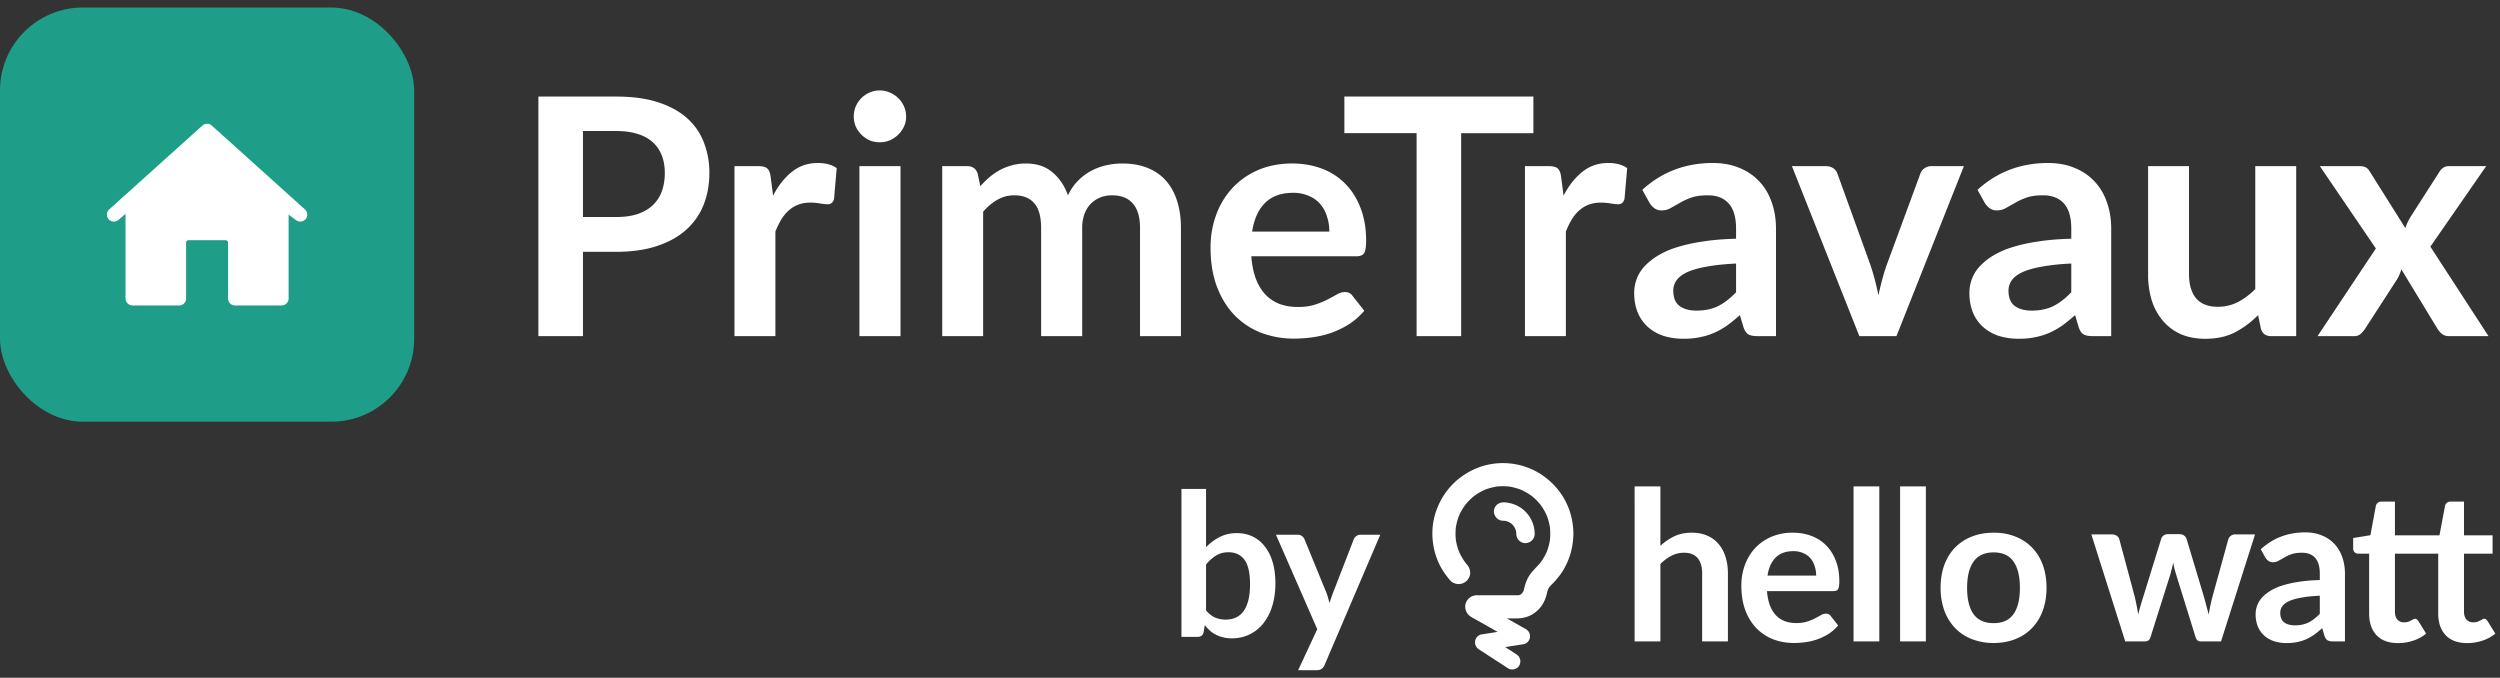 <svg xmlns="http://www.w3.org/2000/svg" fill="none" viewBox="0 0 166 45"><rect x="0" y="0" width="166" height="45" fill="#333333" stroke="none"/><rect y=".5" width="27.5" height="27.5" rx="5.5" fill="#1E9E88"></rect><path fill-rule="evenodd" clip-rule="evenodd" d="M8.8 13.194v6.625h3.094v-3.713c0-.342.277-.619.618-.619h2.476c.341 0 .618.277.618.62v3.712H18.7v-6.497l1.238.928-6.188-5.569-6.188 5.569L8.8 13.194Z" fill="#fff" stroke="#fff" stroke-width=".928" stroke-linecap="round" stroke-linejoin="round"></path><path d="M40.92 14.41c.543 0 1.016-.066 1.419-.199.403-.139.737-.333 1.001-.582.271-.257.473-.565.605-.925.132-.366.198-.773.198-1.22 0-.426-.066-.81-.198-1.155a2.283 2.283 0 0 0-.594-.88 2.586 2.586 0 0 0-1.001-.55c-.403-.133-.88-.199-1.43-.199h-2.211v5.71h2.211Zm0-7.998c1.063 0 1.984.125 2.761.374.777.25 1.419.598 1.925 1.045.506.448.88.983 1.122 1.606a5.46 5.46 0 0 1 .374 2.046c0 .77-.128 1.478-.385 2.123a4.404 4.404 0 0 1-1.155 1.65c-.513.463-1.159.822-1.936 1.078-.77.257-1.672.386-2.706.386h-2.211v5.599H35.75V6.412h5.17ZM51.333 12.99c.352-.674.77-1.202 1.254-1.584.484-.388 1.056-.583 1.716-.583.52 0 .939.114 1.254.341l-.176 2.036a.538.538 0 0 1-.165.286.438.438 0 0 1-.275.076c-.11 0-.275-.018-.495-.054a3.681 3.681 0 0 0-.627-.055c-.3 0-.568.043-.803.132a2.034 2.034 0 0 0-.638.384c-.183.162-.348.36-.495.595-.14.234-.271.502-.396.803v6.951H48.77V11.033h1.595c.279 0 .473.052.583.155.11.095.184.27.22.527l.165 1.277ZM59.793 11.033v11.286h-2.728V11.033h2.728Zm.374-3.29c0 .235-.047.455-.143.66a1.768 1.768 0 0 1-.385.54 1.824 1.824 0 0 1-.55.373c-.212.088-.44.132-.682.132-.234 0-.458-.044-.67-.132a1.865 1.865 0 0 1-.914-.913 1.768 1.768 0 0 1 0-1.342c.096-.212.22-.396.374-.55.154-.154.334-.275.54-.363.212-.095.436-.143.67-.143.242 0 .47.048.682.143.213.088.396.21.55.363.162.154.29.338.385.55.096.213.143.44.143.682ZM62.563 22.319V11.033h1.661c.352 0 .583.165.693.495l.176.835c.198-.22.403-.421.616-.604.22-.184.451-.341.693-.473.25-.133.513-.235.792-.309.286-.08.598-.12.935-.12.712 0 1.294.194 1.75.583.461.38.806.89 1.033 1.529.176-.374.396-.694.66-.957.264-.272.554-.492.87-.66a4.013 4.013 0 0 1 1-.375c.36-.08.719-.12 1.078-.12.624 0 1.177.095 1.661.286.484.19.891.469 1.221.835.33.367.58.815.748 1.342.176.528.264 1.133.264 1.816v7.183h-2.717v-7.183c0-.72-.157-1.258-.473-1.617-.315-.367-.777-.55-1.386-.55-.278 0-.539.047-.78.143a1.88 1.88 0 0 0-.628.418c-.176.176-.315.4-.418.67a2.63 2.63 0 0 0-.154.936v7.183H69.13v-7.183c0-.756-.154-1.306-.462-1.65-.3-.345-.744-.518-1.33-.518-.397 0-.767.1-1.112.297-.337.191-.653.455-.946.792v8.261h-2.717ZM88.268 15.377c0-.352-.052-.682-.154-.99a2.292 2.292 0 0 0-.44-.825 2.01 2.01 0 0 0-.76-.55 2.49 2.49 0 0 0-1.055-.209c-.785 0-1.405.224-1.86.671-.447.448-.733 1.082-.857 1.903h5.126Zm-5.181 1.64c.044.579.146 1.081.308 1.506.161.419.374.767.638 1.046.264.27.575.476.935.616.366.132.77.198 1.21.198.44 0 .817-.052 1.133-.154.322-.103.601-.217.836-.341.242-.125.45-.239.627-.341.183-.103.36-.155.528-.155.227 0 .396.085.506.253l.78.99a4.65 4.65 0 0 1-1.011.891 6.017 6.017 0 0 1-1.177.573c-.404.139-.818.238-1.243.296a8.777 8.777 0 0 1-1.221.088 6.104 6.104 0 0 1-2.19-.384 4.998 4.998 0 0 1-1.76-1.155c-.498-.514-.89-1.145-1.176-1.892-.286-.756-.43-1.628-.43-2.619 0-.77.126-1.492.375-2.166a5.199 5.199 0 0 1 1.067-1.771 5.083 5.083 0 0 1 1.705-1.2c.674-.293 1.433-.44 2.277-.44.711 0 1.367.114 1.969.341a4.255 4.255 0 0 1 1.55 1.002c.433.432.77.967 1.013 1.606.25.63.374 1.353.374 2.167 0 .41-.044.689-.132.836-.088.139-.257.209-.506.209h-6.985ZM101.817 8.843h-4.796V22.32h-2.959V8.842h-4.796v-2.43h12.551v2.43ZM103.82 12.99c.352-.674.77-1.202 1.254-1.584.484-.388 1.056-.583 1.716-.583.52 0 .938.114 1.254.341l-.176 2.036a.543.543 0 0 1-.165.286.439.439 0 0 1-.275.076c-.11 0-.275-.018-.495-.054a3.688 3.688 0 0 0-.627-.055c-.301 0-.569.043-.803.132a2.022 2.022 0 0 0-.638.384c-.184.162-.349.36-.495.595-.14.234-.272.502-.396.803v6.951h-2.717V11.033h1.595c.278 0 .473.052.583.155.11.095.183.27.22.527l.165 1.277ZM115.275 17.5c-.784.037-1.444.107-1.98.21-.535.095-.964.22-1.287.373-.322.155-.553.334-.693.54a1.173 1.173 0 0 0-.209.67c0 .477.14.818.418 1.024.286.205.657.308 1.111.308.558 0 1.038-.1 1.441-.297.411-.206.811-.514 1.199-.924V17.5Zm-6.226-4.895c1.298-1.188 2.86-1.782 4.686-1.782.66 0 1.251.11 1.771.33.521.213.961.514 1.32.902.36.382.631.84.814 1.376.191.535.286 1.122.286 1.76v7.127h-1.232c-.256 0-.454-.036-.594-.11-.139-.08-.249-.238-.33-.473l-.242-.813c-.286.256-.564.483-.836.681-.271.191-.553.352-.847.484a4.3 4.3 0 0 1-.946.297c-.33.074-.696.11-1.1.11-.476 0-.916-.062-1.32-.186a2.975 2.975 0 0 1-1.045-.584 2.605 2.605 0 0 1-.682-.957c-.161-.38-.242-.825-.242-1.33 0-.287.048-.569.143-.848.096-.285.25-.557.462-.813.22-.257.503-.5.847-.727a5.515 5.515 0 0 1 1.265-.593 10.796 10.796 0 0 1 1.76-.407c.668-.11 1.43-.176 2.288-.198v-.66c0-.756-.161-1.313-.484-1.673-.322-.366-.788-.55-1.397-.55-.44 0-.806.052-1.1.155-.286.102-.539.22-.759.352-.22.124-.421.238-.605.34a1.157 1.157 0 0 1-.594.155.806.806 0 0 1-.484-.144 1.32 1.32 0 0 1-.319-.351l-.484-.87ZM130.402 11.033l-4.477 11.286h-2.464l-4.477-11.286h2.244c.206 0 .374.047.506.143.14.095.231.216.275.363l2.178 6.028a15.802 15.802 0 0 1 .539 2.046c.074-.338.154-.675.242-1.012.088-.338.195-.682.319-1.034l2.222-6.028a.747.747 0 0 1 .275-.364.787.787 0 0 1 .473-.143h2.145ZM137.533 17.5a14.28 14.28 0 0 0-1.98.21c-.535.095-.964.22-1.287.373-.323.155-.554.334-.693.54a1.173 1.173 0 0 0-.209.67c0 .477.139.818.418 1.024.286.205.656.308 1.111.308.557 0 1.038-.1 1.441-.297.411-.206.81-.514 1.199-.924V17.5Zm-6.226-4.895c1.298-1.188 2.86-1.782 4.686-1.782.66 0 1.25.11 1.771.33.521.213.961.514 1.32.902.359.382.631.84.814 1.376.191.535.286 1.122.286 1.76v7.127h-1.232c-.257 0-.455-.036-.594-.11-.139-.08-.249-.238-.33-.473l-.242-.813c-.286.256-.565.483-.836.681-.271.191-.554.352-.847.484a4.317 4.317 0 0 1-.946.297c-.33.074-.697.11-1.1.11-.477 0-.917-.062-1.32-.186a2.966 2.966 0 0 1-1.045-.584 2.593 2.593 0 0 1-.682-.957c-.161-.38-.242-.825-.242-1.33 0-.287.048-.569.143-.848.095-.285.249-.557.462-.813a4.01 4.01 0 0 1 .847-.727 5.496 5.496 0 0 1 1.265-.593 10.796 10.796 0 0 1 1.76-.407c.667-.11 1.43-.176 2.288-.198v-.66c0-.756-.161-1.313-.484-1.673-.323-.366-.788-.55-1.397-.55-.44 0-.807.052-1.1.155-.286.102-.539.22-.759.352l-.605.34a1.157 1.157 0 0 1-.594.155.804.804 0 0 1-.484-.144 1.32 1.32 0 0 1-.319-.351l-.484-.87ZM152.467 11.033v11.286h-1.661c-.359 0-.587-.165-.682-.495l-.187-.902a6.18 6.18 0 0 1-1.529 1.143c-.557.287-1.214.43-1.969.43-.616 0-1.162-.103-1.639-.309a3.346 3.346 0 0 1-1.188-.89 3.954 3.954 0 0 1-.737-1.354 5.937 5.937 0 0 1-.242-1.738v-7.171h2.717v7.171c0 .69.158 1.225.473 1.607.323.373.803.56 1.441.56.469 0 .909-.102 1.32-.307a4.73 4.73 0 0 0 1.166-.87v-8.161h2.717ZM165.237 22.319h-2.618a.737.737 0 0 1-.484-.154 1.532 1.532 0 0 1-.297-.352l-2.387-3.927a2.581 2.581 0 0 1-.132.352 1.98 1.98 0 0 1-.154.308l-2.112 3.267c-.081.124-.18.242-.297.352a.643.643 0 0 1-.44.154h-2.431l3.872-5.82-3.718-5.466h2.618c.198 0 .345.029.44.088.095.05.18.139.253.263l2.365 3.762c.081-.249.194-.495.341-.737l1.903-2.97c.161-.27.37-.406.627-.406h2.497l-3.707 5.345 3.861 5.94ZM110.25 36.244c.277-.26.582-.47.915-.63.332-.162.723-.243 1.171-.243.388 0 .732.067 1.032.2.3.13.55.315.748.555.203.235.356.52.457.852.107.328.16.69.16 1.088v4.524h-1.711v-4.524c0-.434-.1-.77-.298-1.005-.199-.24-.501-.36-.908-.36-.296 0-.573.067-.831.2a2.974 2.974 0 0 0-.735.548v5.14h-1.711V32.296h1.711v3.949ZM120.592 38.218c0-.221-.032-.43-.097-.623a1.437 1.437 0 0 0-.277-.52 1.26 1.26 0 0 0-.478-.346 1.566 1.566 0 0 0-.665-.132c-.494 0-.884.141-1.171.423-.281.281-.462.681-.54 1.198h3.228Zm-3.263 1.033c.028.364.093.68.194.949.102.263.236.482.402.658.166.17.363.3.589.388.231.083.485.125.762.125s.515-.033.714-.097c.203-.065.378-.137.526-.215.153-.079.284-.15.395-.215a.682.682 0 0 1 .333-.097c.143 0 .249.053.318.16l.492.623a2.93 2.93 0 0 1-.637.561 3.818 3.818 0 0 1-.741.36 4.12 4.12 0 0 1-.783.188c-.264.036-.52.055-.769.055-.495 0-.954-.081-1.379-.243a3.145 3.145 0 0 1-1.108-.727 3.441 3.441 0 0 1-.742-1.192c-.18-.475-.27-1.025-.27-1.649 0-.485.079-.94.236-1.364.157-.43.381-.802.672-1.116.295-.319.653-.57 1.073-.755a3.563 3.563 0 0 1 1.435-.277c.448 0 .861.071 1.24.215.378.143.704.353.977.63.272.273.485.61.637 1.012.157.397.236.852.236 1.364 0 .26-.028.435-.084.527-.055.088-.161.132-.318.132h-4.4ZM124.786 32.295V42.59h-1.711V32.295h1.711ZM127.877 32.295V42.59h-1.711V32.295h1.711ZM132.382 35.37c.527 0 1.005.086 1.434.257.435.171.804.414 1.109.728.309.314.547.697.714 1.15.166.452.249.958.249 1.517 0 .564-.083 1.072-.249 1.524a3.258 3.258 0 0 1-.714 1.157 3.061 3.061 0 0 1-1.109.734c-.429.171-.907.257-1.434.257a3.926 3.926 0 0 1-1.448-.257 3.128 3.128 0 0 1-1.115-.734 3.375 3.375 0 0 1-.714-1.157 4.403 4.403 0 0 1-.249-1.524c0-.559.083-1.065.249-1.517.171-.453.409-.836.714-1.15a3.175 3.175 0 0 1 1.115-.728c.435-.17.917-.256 1.448-.256Zm0 6.008c.592 0 1.028-.2 1.31-.596.286-.397.429-.98.429-1.746 0-.767-.143-1.351-.429-1.753-.282-.402-.718-.603-1.31-.603-.6 0-1.046.203-1.337.61-.286.402-.429.984-.429 1.746s.143 1.344.429 1.746c.291.397.737.596 1.337.596ZM149.735 35.482l-2.259 7.108h-1.371c-.157 0-.266-.101-.326-.305l-1.275-4.108a23.496 23.496 0 0 1-.118-.409 6.788 6.788 0 0 1-.083-.415 7.19 7.19 0 0 1-.097.422 6.389 6.389 0 0 1-.111.416l-1.295 4.094c-.056.204-.178.305-.367.305h-1.317l-2.251-7.108h1.365c.124 0 .231.03.318.09.088.06.146.136.173.229l1.019 3.796c.051.208.095.411.132.61.041.199.076.397.103.596.051-.199.104-.397.16-.596.06-.199.122-.402.187-.61l1.178-3.81a.435.435 0 0 1 .159-.229.494.494 0 0 1 .298-.09h.755c.12 0 .222.03.305.09a.42.42 0 0 1 .173.229l1.143 3.81c.06.208.116.414.167.617.055.199.108.397.159.596.06-.393.145-.797.256-1.213l1.046-3.796a.468.468 0 0 1 .174-.229.493.493 0 0 1 .297-.09h1.303ZM154.035 39.555c-.494.023-.91.067-1.247.132-.337.06-.607.138-.81.235-.204.097-.349.21-.437.34a.736.736 0 0 0-.132.422c0 .3.088.515.264.645.18.129.413.194.699.194.351 0 .654-.063.908-.188.259-.129.51-.323.755-.581v-1.199Zm-3.921-3.083c.817-.748 1.801-1.122 2.951-1.122.416 0 .788.069 1.116.207.328.134.605.324.831.569.226.24.397.528.513.866.12.337.18.706.18 1.108v4.49h-.776a.817.817 0 0 1-.374-.07c-.088-.05-.157-.15-.208-.298l-.152-.512a6.888 6.888 0 0 1-.527.43c-.171.12-.349.22-.533.304a2.736 2.736 0 0 1-.596.187c-.208.046-.439.07-.693.07-.3 0-.577-.04-.831-.118a1.877 1.877 0 0 1-.659-.368 1.634 1.634 0 0 1-.429-.602 2.13 2.13 0 0 1-.153-.839 1.639 1.639 0 0 1 .381-1.046c.139-.162.317-.314.534-.457a3.46 3.46 0 0 1 .797-.374 6.776 6.776 0 0 1 1.108-.256c.42-.07.901-.111 1.441-.125V38.1c0-.476-.101-.827-.305-1.053-.203-.23-.496-.346-.879-.346-.278 0-.509.032-.693.097-.18.064-.34.138-.478.221l-.381.215a.732.732 0 0 1-.375.097.504.504 0 0 1-.304-.09.834.834 0 0 1-.201-.222l-.305-.547ZM159.231 42.701c-.619 0-1.095-.173-1.428-.52-.328-.35-.492-.833-.492-1.447v-3.97h-.727a.336.336 0 0 1-.236-.09c-.064-.06-.097-.15-.097-.27v-.68l1.144-.186.36-1.94a.378.378 0 0 1 .132-.215.388.388 0 0 1 .249-.076h.887v2.237h2.958l.367-1.946a.398.398 0 0 1 .125-.215.403.403 0 0 1 .256-.076h.88v2.237h1.898v1.22h-1.898v3.852c0 .221.056.395.166.52a.573.573 0 0 0 .451.186.888.888 0 0 0 .263-.034c.074-.028.136-.056.187-.083a4.65 4.65 0 0 0 .146-.076.222.222 0 0 1 .124-.042c.051 0 .093.014.125.041.032.024.067.06.104.111l.513.832c-.25.208-.536.365-.86.47-.323.107-.658.16-1.004.16-.619 0-1.095-.173-1.427-.52-.333-.35-.499-.833-.499-1.447v-3.97h-2.875v3.852c0 .221.053.395.159.52a.572.572 0 0 0 .45.186.85.85 0 0 0 .264-.034c.074-.028.136-.056.187-.083.055-.028.104-.053.145-.076a.225.225 0 0 1 .125-.042c.051 0 .092.014.125.041.032.024.067.06.104.111l.512.832a2.588 2.588 0 0 1-.859.47c-.323.107-.658.16-1.004.16ZM80.081 40.528c.185.225.385.383.601.476.22.093.452.139.694.139.251 0 .476-.044.674-.132a1.32 1.32 0 0 0 .516-.423c.14-.194.249-.439.324-.734.075-.3.112-.656.112-1.07 0-.745-.123-1.282-.37-1.613-.247-.335-.601-.502-1.064-.502-.313 0-.586.073-.82.218a2.623 2.623 0 0 0-.667.601v3.04Zm0-4.19a3.33 3.33 0 0 1 .905-.68 2.468 2.468 0 0 1 1.144-.258c.392 0 .744.077 1.057.231.317.154.586.377.806.668.225.286.397.634.516 1.044.119.41.178.87.178 1.381 0 .55-.068 1.05-.205 1.5a3.45 3.45 0 0 1-.588 1.157 2.646 2.646 0 0 1-.912.74 2.65 2.65 0 0 1-1.19.264c-.21 0-.403-.022-.574-.066a2.03 2.03 0 0 1-.88-.443 3.882 3.882 0 0 1-.343-.363l-.073.456c-.026.114-.072.196-.138.244a.408.408 0 0 1-.258.073h-1.077v-9.82h1.632v3.872ZM91.65 35.506l-3.695 8.644a.592.592 0 0 1-.192.257c-.075.062-.191.093-.35.093h-1.216l1.269-2.723-2.743-6.271h1.434c.128 0 .227.03.298.092.075.062.13.132.165.212l1.44 3.515c.05.12.089.238.12.357.035.12.068.24.099.364.04-.123.079-.245.119-.364a5.1 5.1 0 0 1 .132-.363l1.361-3.51a.48.48 0 0 1 .45-.304h1.308ZM99.923 34.584c.077.014.153.035.227.062a1.6 1.6 0 0 1 .194.114c.055.048.108.1.156.157.043.061.081.126.114.193.027.074.048.15.063.227.003.039.005.077.005.117.001.157.067.32.179.431a.62.62 0 0 0 .431.18c.329-.015.613-.27.611-.611a2.126 2.126 0 0 0-.614-1.483 2.125 2.125 0 0 0-1.483-.614.629.629 0 0 0-.431.179.62.62 0 0 0-.18.432c.016.332.269.608.611.61.04 0 .078.002.117.005Z" fill="#fff"></path><path d="M97.782 41.02c.339.19.677.382 1.016.573l.645.365-.788.124-.32.05a.534.534 0 0 0-.387.45c-.03.22.073.419.258.54l1.693 1.1.242.158c.238.154.608.055.74-.194a.552.552 0 0 0-.194-.74l-.736-.48.929-.146.319-.05a.533.533 0 0 0 .388-.45.54.54 0 0 0-.258-.539l-1.016-.574a51.33 51.33 0 0 1-.26-.147h.694c.273 0 .528-.05.778-.155.389-.164.709-.454.924-.818.1-.171.18-.363.231-.555.034-.13.062-.26.105-.386.031-.062.067-.122.105-.18.086-.099.18-.19.272-.284.158-.162.297-.34.434-.52.239-.317.409-.664.559-1.03a4.54 4.54 0 0 0 .283-1.166c.043-.33.048-.665.009-.995a4.806 4.806 0 0 0-.221-1.042 4.87 4.87 0 0 0-.44-.941 4.84 4.84 0 0 0-1.432-1.474 4.675 4.675 0 0 0-3.933-.558 4.825 4.825 0 0 0-1.806 1.046 4.673 4.673 0 0 0-1.173 1.718c-.574 1.382-.39 3.071.455 4.306.127.185.266.363.414.533.124.142.359.224.542.224a.782.782 0 0 0 .543-.224c.135-.147.234-.339.225-.543a.849.849 0 0 0-.225-.543c-.032-.037-.062-.075-.093-.113a4.01 4.01 0 0 1-.425-.731 3.978 3.978 0 0 1-.208-.772 4.02 4.02 0 0 1-.001-.842c.043-.262.112-.52.207-.768.115-.26.258-.504.425-.733a4.06 4.06 0 0 1 .577-.576 4.01 4.01 0 0 1 .73-.424c.249-.094.505-.163.766-.206.28-.03.563-.03.843 0 .264.044.523.113.773.209.256.114.499.255.725.42.209.17.399.361.57.57.165.226.307.469.421.725.096.251.166.51.209.776.03.287.029.575-.001.862a3.962 3.962 0 0 1-.207.772 3.902 3.902 0 0 1-.414.71c-.241.289-.524.534-.736.85-.121.18-.209.39-.276.596-.046.145-.071.294-.117.438a1.51 1.51 0 0 1-.073.125c-.029.033-.06.064-.092.094a1.278 1.278 0 0 1-.08.046 1.097 1.097 0 0 1-.082.022c-.09.004-.182.002-.272.002h-2.508a.792.792 0 0 0-.543.225.78.78 0 0 0-.225.542.81.81 0 0 0 .395.669l.098.058Z" fill="#fff"></path></svg>